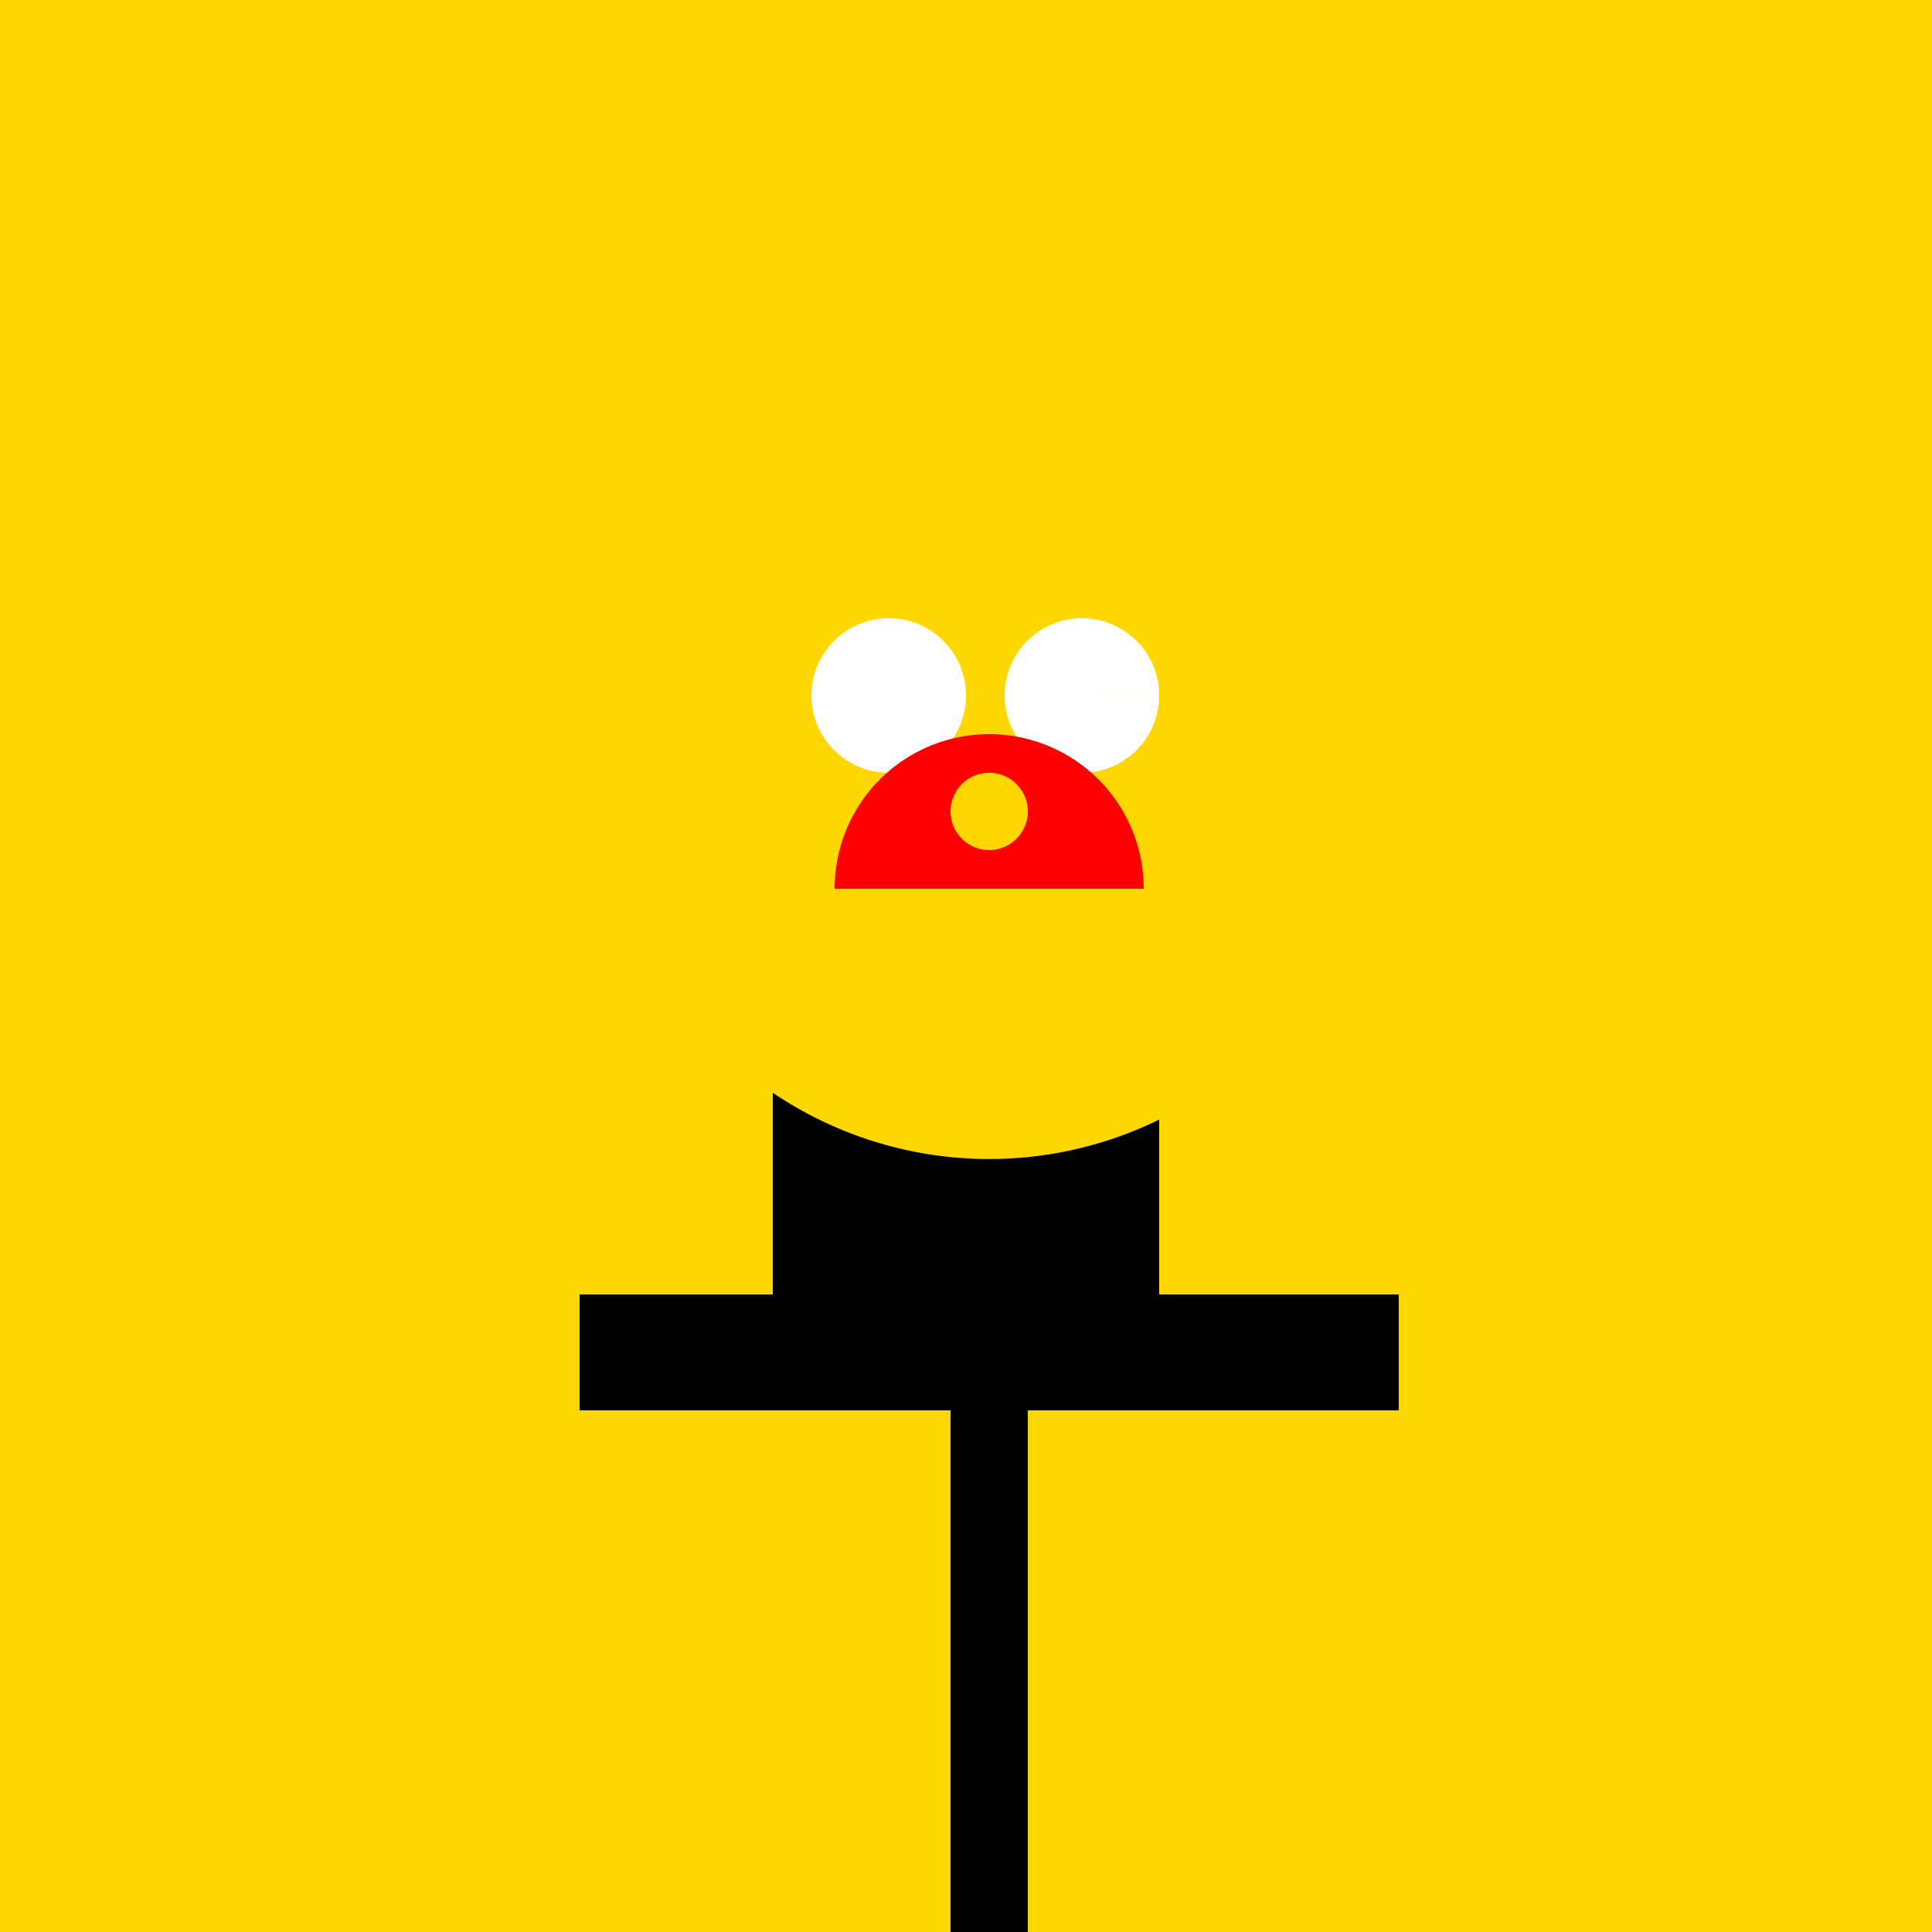 <!--

Generated by DrawGPT.
Free, open source, AI generated images in SVG, PNG, and HTML Canvas format.
https://drawgpt.ai

Created: 2023-11-10T21:25:39.880Z
Link: https://drawgpt.ai/prompt/119514/

-->
<svg xmlns="http://www.w3.org/2000/svg" xmlns:xlink="http://www.w3.org/1999/xlink" width="500" height="500"><defs/><g><rect fill="#FFD700" stroke="none" x="0" y="0" width="512" height="512"/><path fill="#000000" stroke="none" paint-order="stroke fill markers" d=" M 256 100 L 200 150 L 250 150 L 250 250 L 200 250 L 200 350 L 300 350 L 300 250 L 250 250 L 250 150 L 300 150 L 256 100"/><path fill="#FFD700" stroke="none" paint-order="stroke fill markers" d=" M 356 200 A 100 100 0 1 1 356 199.9"/><path fill="#FFFFFF" stroke="none" paint-order="stroke fill markers" d=" M 250 180 A 20 20 0 1 1 250 179.98 L 300 180 A 20 20 0 1 1 300 179.98"/><path fill="#FF0000" stroke="none" paint-order="stroke fill markers" d=" M 296 230 A 40 40 0 1 0 216 230"/><path fill="#FFD700" stroke="none" paint-order="stroke fill markers" d=" M 266 210 A 10 10 0 1 1 266 209.99"/><path fill="none" stroke="#000000" paint-order="fill stroke markers" d=" M 256 300 L 256 500" stroke-miterlimit="10" stroke-width="20" stroke-dasharray=""/><path fill="none" stroke="#000000" paint-order="fill stroke markers" d=" M 150 350 L 362 350" stroke-miterlimit="10" stroke-width="30" stroke-dasharray=""/><path fill="none" stroke="#000000" paint-order="fill stroke markers" d=" M 200 500 L 200 700 M 312 500 L 312 700" stroke-miterlimit="10" stroke-width="30" stroke-dasharray=""/></g></svg>